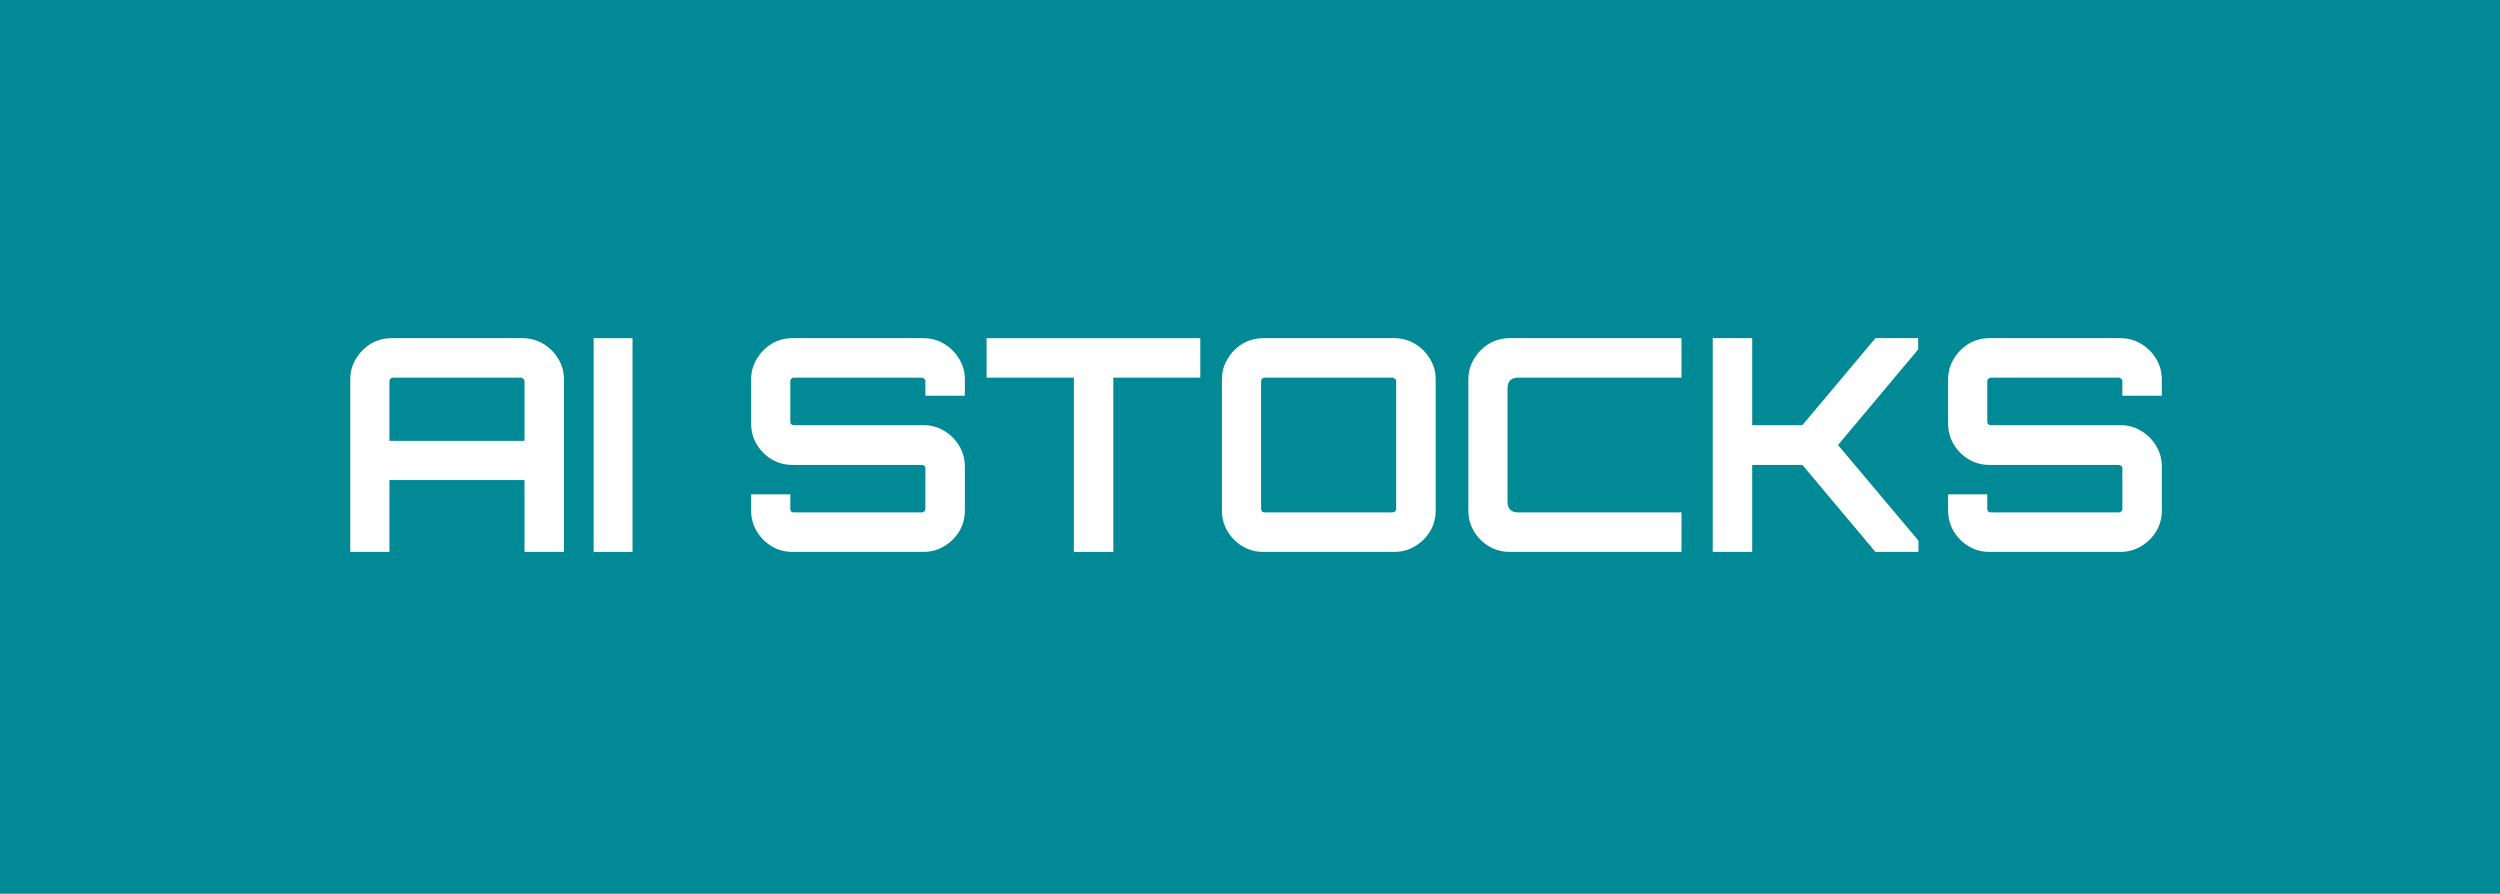 <svg width="207" height="74" viewBox="0 0 207 74" fill="none" xmlns="http://www.w3.org/2000/svg">
<rect width="207" height="74" fill="#018995"/>
<path d="M164.719 45.697C164.097 45.697 163.523 45.541 162.999 45.23C162.491 44.919 162.081 44.509 161.77 44.001C161.458 43.477 161.303 42.903 161.303 42.281V40.929H164.547V42.133C164.547 42.215 164.572 42.289 164.621 42.354C164.686 42.403 164.76 42.428 164.842 42.428H175.436C175.518 42.428 175.583 42.403 175.632 42.354C175.698 42.289 175.731 42.215 175.731 42.133V38.766C175.731 38.684 175.698 38.618 175.632 38.569C175.583 38.52 175.518 38.495 175.436 38.495H164.719C164.097 38.495 163.523 38.34 162.999 38.028C162.491 37.717 162.081 37.307 161.77 36.799C161.458 36.275 161.303 35.693 161.303 35.054V31.416C161.303 30.794 161.458 30.229 161.77 29.721C162.081 29.196 162.491 28.778 162.999 28.467C163.523 28.156 164.097 28 164.719 28H175.583C176.206 28 176.771 28.156 177.279 28.467C177.804 28.778 178.221 29.196 178.533 29.721C178.844 30.229 179 30.794 179 31.416V32.768H175.731V31.564C175.731 31.482 175.698 31.416 175.632 31.367C175.583 31.302 175.518 31.269 175.436 31.269H164.842C164.76 31.269 164.686 31.302 164.621 31.367C164.572 31.416 164.547 31.482 164.547 31.564V34.931C164.547 35.013 164.572 35.079 164.621 35.128C164.686 35.177 164.76 35.202 164.842 35.202H175.583C176.206 35.202 176.771 35.357 177.279 35.669C177.804 35.98 178.221 36.398 178.533 36.922C178.844 37.43 179 38.004 179 38.643V42.281C179 42.903 178.844 43.477 178.533 44.001C178.221 44.509 177.804 44.919 177.279 45.23C176.771 45.541 176.206 45.697 175.583 45.697H164.719Z" fill="white"/>
<path d="M141.814 45.697V28H145.083V35.202H149.237L155.284 28H158.823V28.934L152.187 36.849L158.848 44.763V45.697H155.284L149.237 38.495H145.083V45.697H141.814Z" fill="white"/>
<path d="M124.997 45.697C124.374 45.697 123.8 45.541 123.276 45.23C122.768 44.919 122.358 44.509 122.047 44.001C121.736 43.477 121.58 42.903 121.58 42.281V31.416C121.58 30.794 121.736 30.229 122.047 29.721C122.358 29.196 122.768 28.778 123.276 28.467C123.8 28.156 124.374 28 124.997 28H139.228V31.269H125.685C125.423 31.269 125.21 31.343 125.046 31.49C124.898 31.638 124.825 31.851 124.825 32.129V41.568C124.825 41.83 124.898 42.043 125.046 42.207C125.21 42.354 125.423 42.428 125.685 42.428H139.228V45.697H124.997Z" fill="white"/>
<path d="M104.592 45.697C103.97 45.697 103.396 45.541 102.872 45.23C102.364 44.919 101.954 44.509 101.643 44.001C101.331 43.477 101.176 42.903 101.176 42.281V31.416C101.176 30.794 101.331 30.229 101.643 29.721C101.954 29.196 102.364 28.778 102.872 28.467C103.396 28.156 103.97 28 104.592 28H115.456C116.079 28 116.644 28.156 117.152 28.467C117.677 28.778 118.095 29.196 118.406 29.721C118.717 30.229 118.873 30.794 118.873 31.416V42.281C118.873 42.903 118.717 43.477 118.406 44.001C118.095 44.509 117.677 44.919 117.152 45.23C116.644 45.541 116.079 45.697 115.456 45.697H104.592ZM104.715 42.428H115.284C115.366 42.428 115.44 42.403 115.505 42.354C115.571 42.289 115.604 42.215 115.604 42.133V31.564C115.604 31.482 115.571 31.416 115.505 31.367C115.44 31.302 115.366 31.269 115.284 31.269H104.715C104.633 31.269 104.56 31.302 104.494 31.367C104.445 31.416 104.42 31.482 104.42 31.564V42.133C104.42 42.215 104.445 42.289 104.494 42.354C104.56 42.403 104.633 42.428 104.715 42.428Z" fill="white"/>
<path d="M88.916 45.697V31.269H81.689V28H99.386V31.269H92.185V45.697H88.916Z" fill="white"/>
<path d="M65.61 45.697C64.987 45.697 64.414 45.541 63.889 45.23C63.381 44.919 62.972 44.509 62.66 44.001C62.349 43.477 62.193 42.903 62.193 42.281V40.929H65.438V42.133C65.438 42.215 65.462 42.289 65.512 42.354C65.577 42.403 65.651 42.428 65.733 42.428H76.326C76.408 42.428 76.474 42.403 76.523 42.354C76.589 42.289 76.621 42.215 76.621 42.133V38.766C76.621 38.684 76.589 38.618 76.523 38.569C76.474 38.52 76.408 38.495 76.326 38.495H65.61C64.987 38.495 64.414 38.34 63.889 38.028C63.381 37.717 62.972 37.307 62.66 36.799C62.349 36.275 62.193 35.693 62.193 35.054V31.416C62.193 30.794 62.349 30.229 62.66 29.721C62.972 29.196 63.381 28.778 63.889 28.467C64.414 28.156 64.987 28 65.61 28H76.474C77.097 28 77.662 28.156 78.17 28.467C78.694 28.778 79.112 29.196 79.423 29.721C79.735 30.229 79.89 30.794 79.89 31.416V32.768H76.621V31.564C76.621 31.482 76.589 31.416 76.523 31.367C76.474 31.302 76.408 31.269 76.326 31.269H65.733C65.651 31.269 65.577 31.302 65.512 31.367C65.462 31.416 65.438 31.482 65.438 31.564V34.931C65.438 35.013 65.462 35.079 65.512 35.128C65.577 35.177 65.651 35.202 65.733 35.202H76.474C77.097 35.202 77.662 35.357 78.17 35.669C78.694 35.98 79.112 36.398 79.423 36.922C79.735 37.43 79.89 38.004 79.89 38.643V42.281C79.89 42.903 79.735 43.477 79.423 44.001C79.112 44.509 78.694 44.919 78.17 45.23C77.662 45.541 77.097 45.697 76.474 45.697H65.61Z" fill="white"/>
<path d="M49.154 45.697V28H52.374V45.697H49.154Z" fill="white"/>
<path d="M29 45.697V31.416C29 30.794 29.156 30.229 29.467 29.721C29.778 29.196 30.188 28.778 30.696 28.467C31.22 28.156 31.794 28 32.416 28H43.256C43.879 28 44.452 28.156 44.977 28.467C45.501 28.778 45.919 29.196 46.23 29.721C46.541 30.229 46.697 30.794 46.697 31.416V45.697H43.428V39.749H32.245V45.697H29ZM32.245 36.504H43.428V31.564C43.428 31.482 43.395 31.416 43.33 31.367C43.264 31.302 43.19 31.269 43.108 31.269H32.539C32.458 31.269 32.384 31.302 32.318 31.367C32.269 31.416 32.245 31.482 32.245 31.564V36.504Z" fill="white"/>
</svg>
